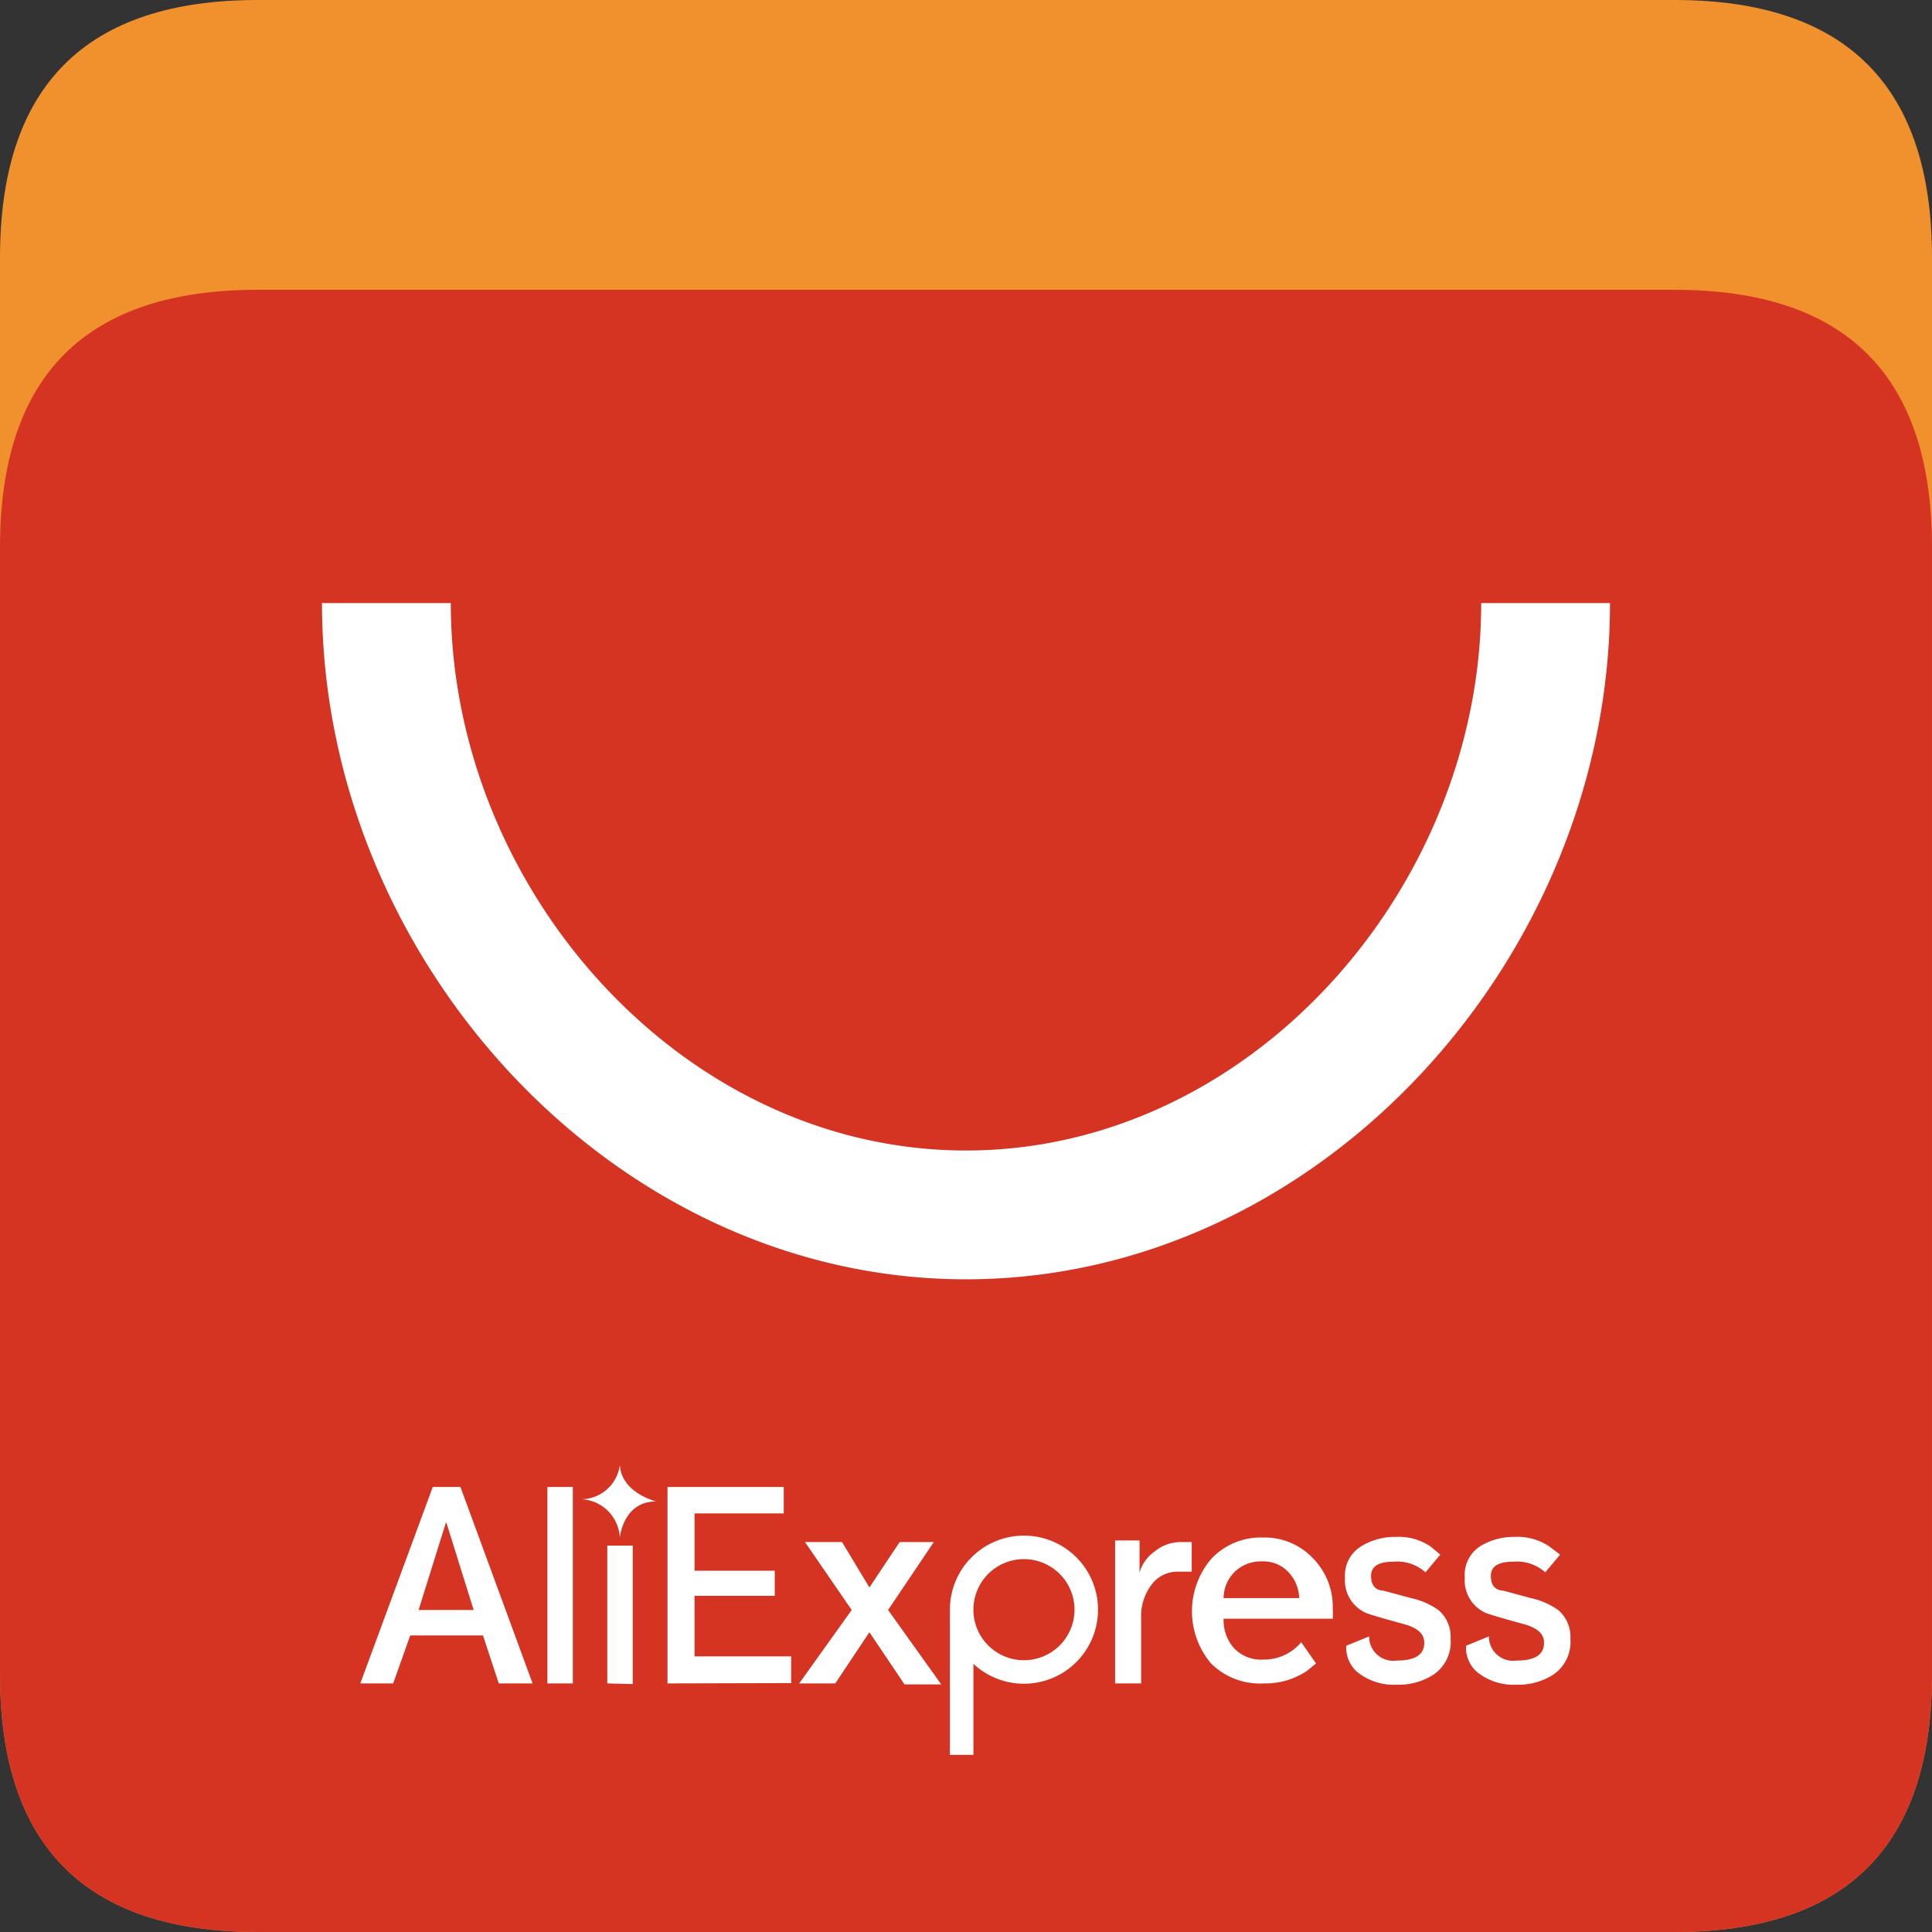 <?xml version="1.0" standalone="no"?><!DOCTYPE svg PUBLIC "-//W3C//DTD SVG 1.1//EN" "http://www.w3.org/Graphics/SVG/1.1/DTD/svg11.dtd"><svg t="1751819476422" class="icon" viewBox="0 0 1024 1024" version="1.1" xmlns="http://www.w3.org/2000/svg" p-id="4715" xmlns:xlink="http://www.w3.org/1999/xlink" width="64" height="64"><rect x="0" y="0" width="1024" height="1024" fill="#333333" stroke="none"/><path d="M0 0m136.533 0l750.933 0q136.533 0 136.533 136.533l0 750.933q0 136.533-136.533 136.533l-750.933 0q-136.533 0-136.533-136.533l0-750.933q0-136.533 136.533-136.533Z" fill="#F0912E" p-id="4716"></path><path d="M0 153.6m136.533 0l750.933 0q136.533 0 136.533 136.533l0 597.333q0 136.533-136.533 136.533l-750.933 0q-136.533 0-136.533-136.533l0-597.333q0-136.533 136.533-136.533Z" fill="#D53423" p-id="4717"></path><path d="M190.976 892.245l38.4-104.107h14.677l38.229 104.107h-17.92L256 866.816h-38.571l-9.045 25.429z m45.397-85.333L221.867 853.333h29.184l-14.336-45.909zM290.133 892.245v-104.107h13.483v104.107zM321.877 892.245V819.2h13.483v73.387zM328.533 776.533a20.821 20.821 0 0 1-19.968 18.091 21.504 21.504 0 0 1 19.968 20.309s1.707-19.115 19.115-19.115c0.171-0.171-18.091-4.267-19.115-19.285zM353.792 892.245v-104.107h61.611V802.133h-47.275v30.379h42.496v13.312h-42.496v32.085h51.2v14.165zM423.595 892.245L451.413 853.333 426.667 817.323h19.627L460.8 841.387l16.043-24.064H494.933L470.699 853.333l28.16 39.424h-19.456L460.8 865.109l-18.091 27.136zM503.467 856.064h12.459v74.069h-12.459z" fill="#FFFFFF" p-id="4718"></path><path d="M542.72 813.909a39.253 39.253 0 1 0 39.253 39.253 39.253 39.253 0 0 0-39.253-39.253z m0 66.048A26.795 26.795 0 1 1 569.515 853.333a26.795 26.795 0 0 1-26.795 26.624zM591.019 892.245v-75.776h12.971v17.067a20.309 20.309 0 0 1 7.851-11.093 21.675 21.675 0 0 1 13.653-5.12h6.144v15.701h-6.997a17.067 17.067 0 0 0-13.995 6.485 27.648 27.648 0 0 0-5.803 18.603v34.133zM692.736 885.589a39.595 39.595 0 0 1-22.869 6.656 36.693 36.693 0 0 1-27.989-10.581 42.837 42.837 0 0 1 0-55.296 35.84 35.84 0 0 1 27.477-11.435 35.157 35.157 0 0 1 26.965 11.435 36.523 36.523 0 0 1 10.069 26.112 48.811 48.811 0 0 1 0 5.461H648.533a22.528 22.528 0 0 0 5.12 15.189 19.627 19.627 0 0 0 15.872 6.485 25.6 25.6 0 0 0 20.139-9.216l7.851 11.264zM648.533 847.019h40.107a21.163 21.163 0 0 0-5.803-13.824 18.091 18.091 0 0 0-13.824-5.632 19.968 19.968 0 0 0-14.507 5.461 19.627 19.627 0 0 0-5.973 13.995zM763.392 823.979l-7.851 9.387a22.528 22.528 0 0 0-17.067-5.632q-11.776 0-11.776 7.509t6.656 7.851l14.507 3.925a39.936 39.936 0 0 1 14.507 6.315 18.603 18.603 0 0 1 6.485 15.189 20.992 20.992 0 0 1-8.875 18.944 34.133 34.133 0 0 1-19.627 5.461 31.061 31.061 0 0 1-20.48-6.315 17.067 17.067 0 0 1-6.315-14.336l12.117-4.949a12.8 12.8 0 0 0 14.677 12.8q14.848 0 14.507-9.728 0-6.827-11.264-9.728-18.603-5.12-19.968-5.973a18.773 18.773 0 0 1-10.752-18.432 18.091 18.091 0 0 1 9.216-17.067 34.133 34.133 0 0 1 18.091-4.608 29.867 29.867 0 0 1 18.091 5.12M826.88 823.979l-7.851 9.387a22.528 22.528 0 0 0-17.067-5.632q-11.776 0-11.776 7.509t6.656 7.851l14.507 3.925a39.936 39.936 0 0 1 14.507 6.315 18.603 18.603 0 0 1 6.485 15.189 20.992 20.992 0 0 1-8.875 18.944 34.133 34.133 0 0 1-19.627 5.461 31.061 31.061 0 0 1-20.48-6.315 17.067 17.067 0 0 1-6.315-14.336l12.117-4.949a12.8 12.8 0 0 0 14.677 12.8q14.848 0 14.507-9.728 0-6.827-11.264-9.728-18.603-5.12-19.968-5.973a18.773 18.773 0 0 1-10.752-18.432 18.091 18.091 0 0 1 8.704-17.067 34.133 34.133 0 0 1 18.091-4.608 29.867 29.867 0 0 1 18.091 5.12M785.067 319.659c0 150.869-122.197 290.133-273.067 290.133s-273.067-139.264-273.067-290.133h-68.267c0 187.733 153.6 358.4 341.333 358.4s341.333-170.667 341.333-358.4z" fill="#FFFFFF" p-id="4719"></path></svg>